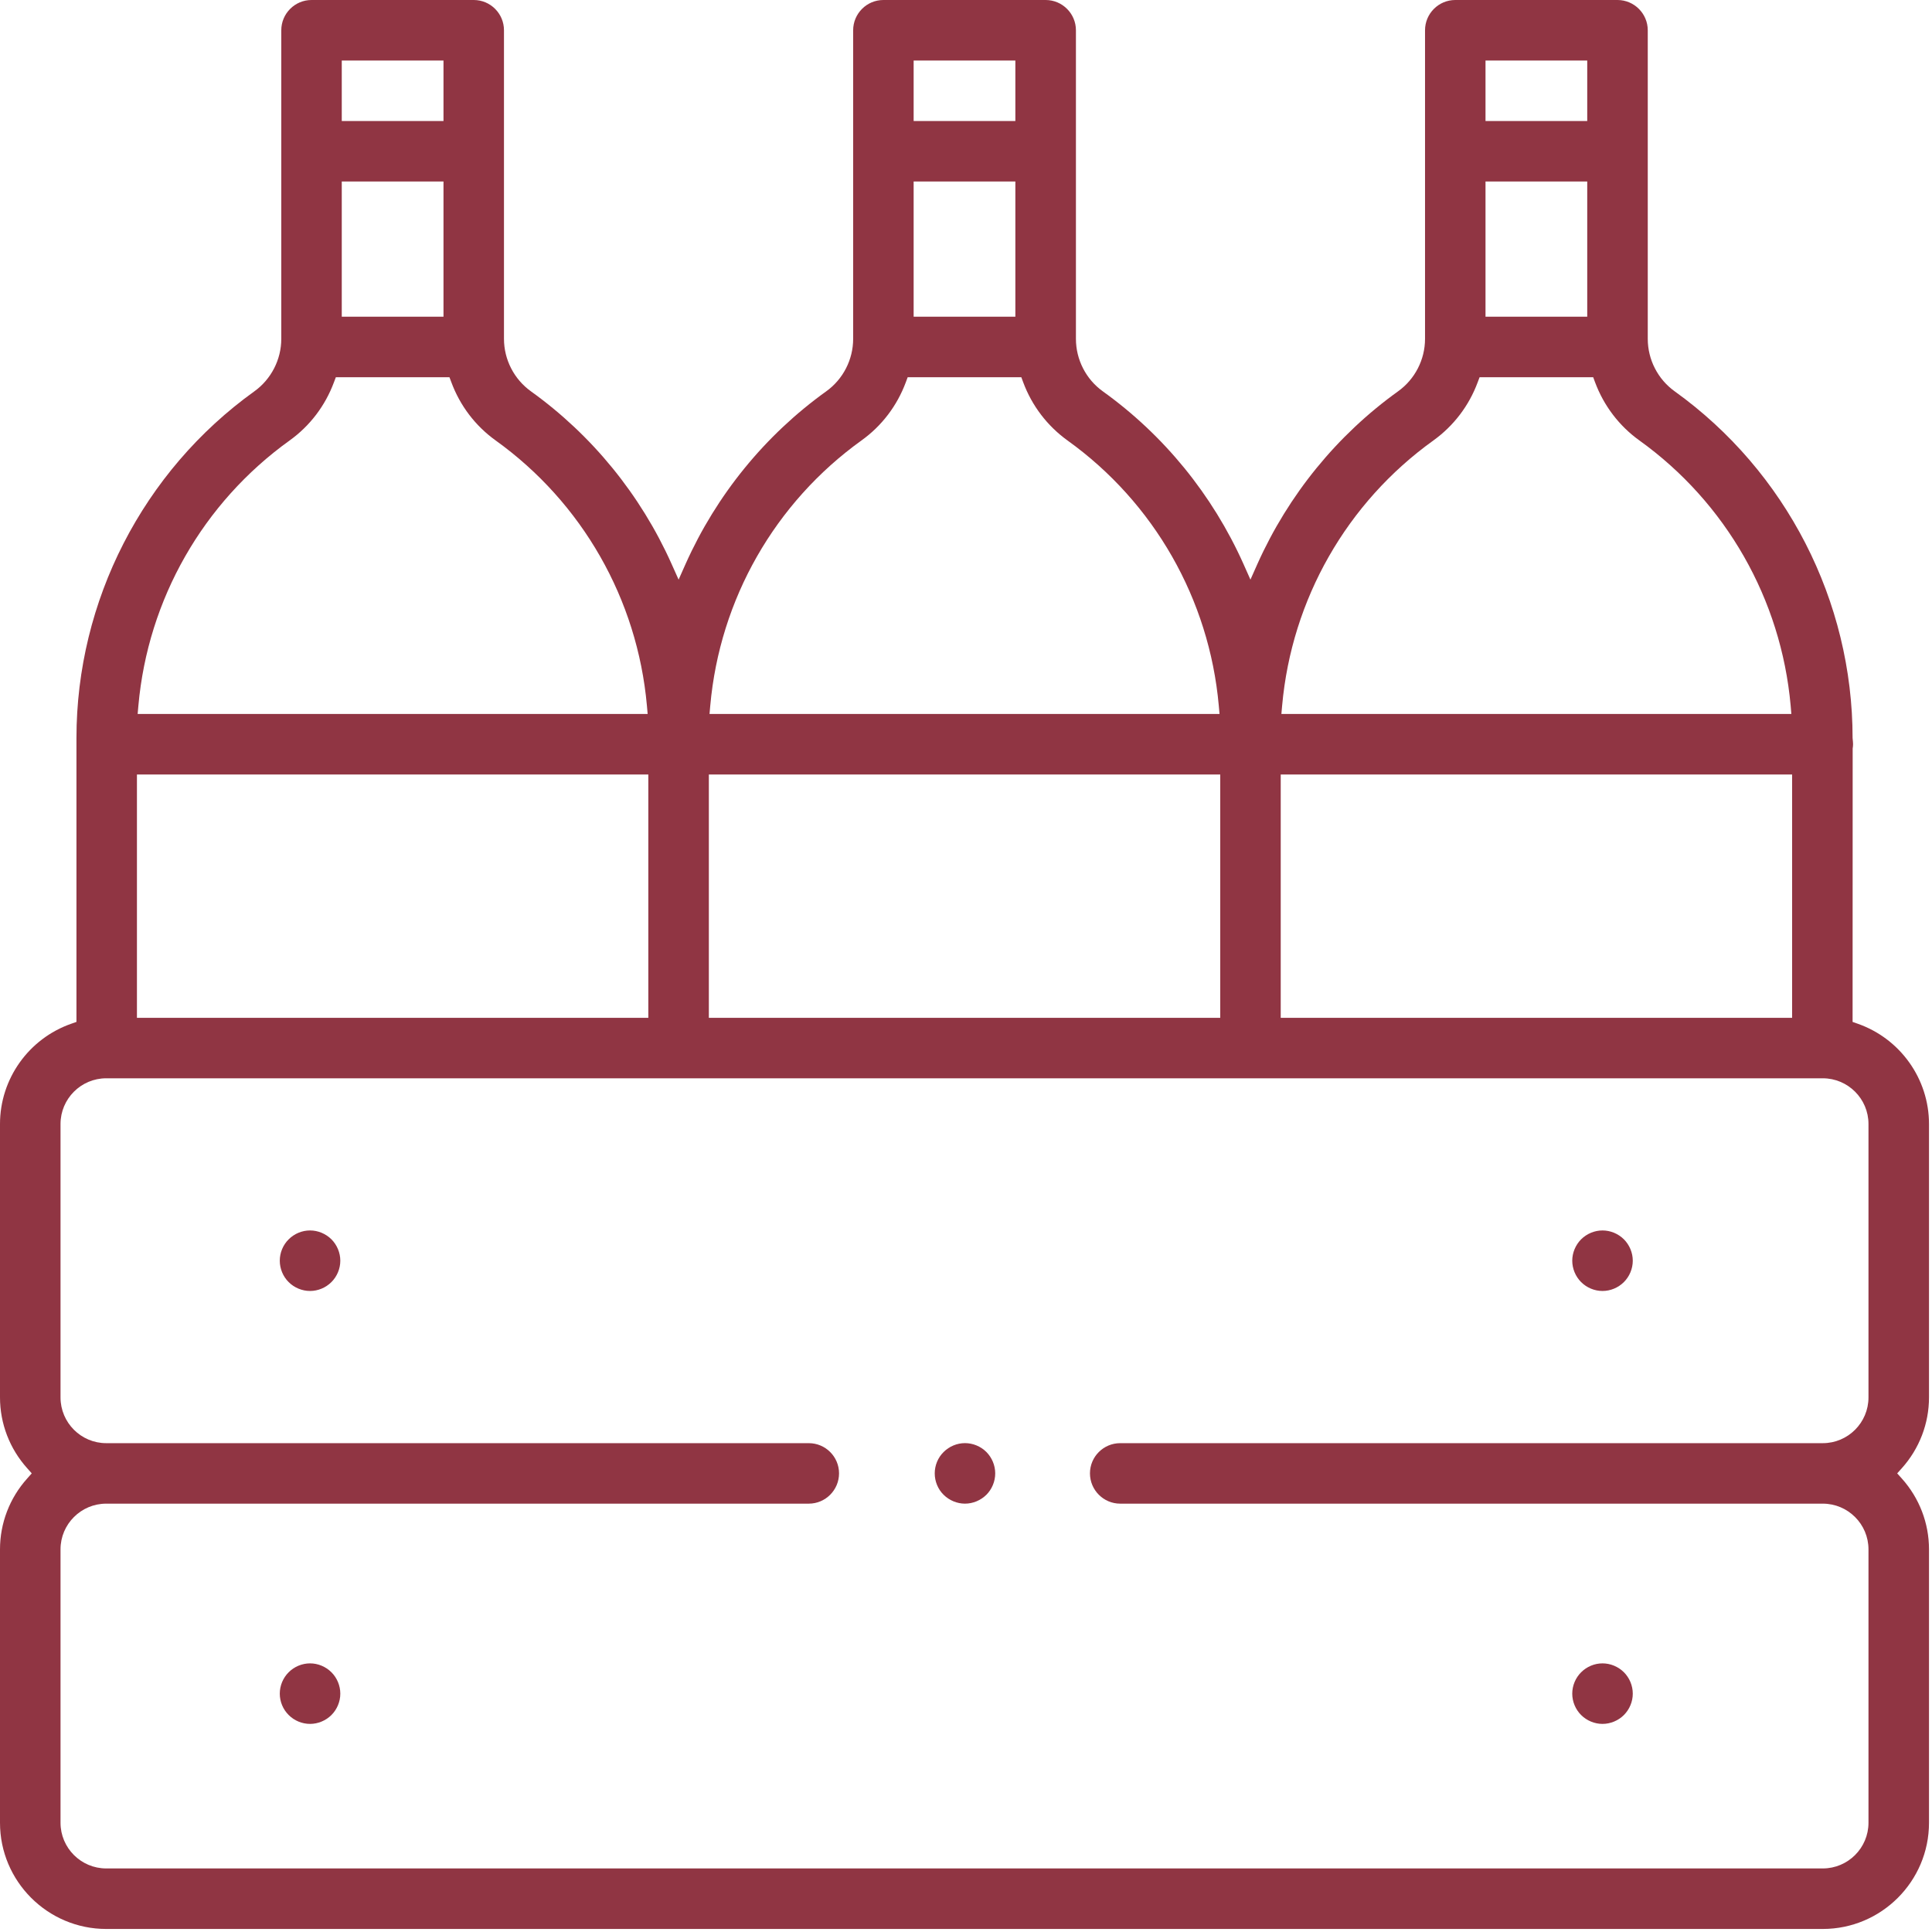 <?xml version="1.0" encoding="UTF-8"?>
<svg xmlns="http://www.w3.org/2000/svg" xmlns:xlink="http://www.w3.org/1999/xlink" width="49px" height="49px" viewBox="0 0 49 49" version="1.1">
  <!-- Generator: Sketch 51.3 (57544) - http://www.bohemiancoding.com/sketch -->
  <title>Group 8</title>
  <desc>Created with Sketch.</desc>
  <defs></defs>
  <g id="Desktop" stroke="none" stroke-width="1" fill="none" fill-rule="evenodd">
    <g id="18_Wholesale" transform="translate(-808, -1201)" fill="#903543">
      <g id="Group-Copy-2" transform="translate(752, 1143)">
        <g id="Group-8" transform="translate(56, 58)">
          <path d="M8.668,3.069 L11.248,3.069 L11.248,1.535 L8.668,1.535 L8.668,3.069 Z M23.172,3.069 L25.752,3.069 L25.752,1.535 L23.172,1.535 L23.172,3.069 Z M37.676,3.069 L40.256,3.069 L40.256,1.535 L37.676,1.535 L37.676,3.069 Z M8.668,8.032 L11.248,8.032 L11.248,4.604 L8.668,4.604 L8.668,8.032 Z M23.172,8.032 L25.752,8.032 L25.752,4.604 L23.172,4.604 L23.172,8.032 Z M37.676,8.032 L40.256,8.032 L40.256,4.604 L37.676,4.604 L37.676,8.032 Z M8.47,9.694 C8.248,10.291 7.86,10.802 7.346,11.171 C5.15,12.748 3.751,15.198 3.51,17.895 L3.491,18.108 L16.426,18.108 L16.407,17.895 C16.165,15.198 14.767,12.748 12.571,11.171 C12.057,10.802 11.668,10.291 11.447,9.694 L11.399,9.567 L8.518,9.567 L8.47,9.694 Z M22.974,9.694 C22.752,10.291 22.364,10.802 21.849,11.171 C19.654,12.748 18.255,15.198 18.014,17.895 L17.995,18.108 L30.93,18.108 L30.911,17.895 C30.669,15.198 29.271,12.747 27.074,11.171 C26.561,10.801 26.172,10.291 25.95,9.694 L25.903,9.567 L23.021,9.567 L22.974,9.694 Z M37.478,9.694 C37.257,10.291 36.868,10.801 36.354,11.171 C34.158,12.748 32.76,15.198 32.518,17.895 L32.499,18.108 L45.433,18.108 L45.415,17.895 C45.173,15.198 43.775,12.748 41.579,11.171 C41.065,10.802 40.677,10.291 40.454,9.694 L40.407,9.567 L37.526,9.567 L37.478,9.694 Z M3.473,25.814 L16.443,25.814 L16.443,19.643 L3.473,19.643 L3.473,25.814 Z M17.978,25.814 L30.948,25.814 L30.948,19.643 L17.978,19.643 L17.978,25.814 Z M32.482,25.814 L45.452,25.814 L45.452,19.643 L32.482,19.643 L32.482,25.814 Z M2.694,38.136 C2.055,38.136 1.535,38.656 1.535,39.295 L1.535,46.23 C1.535,46.868 2.055,47.388 2.694,47.388 L46.23,47.388 C46.869,47.388 47.389,46.868 47.389,46.23 L47.389,39.295 C47.389,38.656 46.869,38.136 46.23,38.136 L28.411,38.136 C27.988,38.136 27.644,37.791 27.644,37.368 C27.644,36.945 27.988,36.602 28.411,36.602 L46.23,36.602 C46.869,36.602 47.389,36.082 47.389,35.442 L47.389,28.507 C47.389,27.868 46.869,27.348 46.23,27.348 L2.694,27.348 C2.055,27.348 1.535,27.868 1.535,28.507 L1.535,35.442 C1.535,36.082 2.055,36.602 2.694,36.602 L20.513,36.602 C20.936,36.602 21.28,36.945 21.28,37.368 C21.28,37.791 20.936,38.136 20.513,38.136 L2.694,38.136 Z M2.694,48.923 C1.209,48.923 0,47.715 0,46.23 L0,39.295 C0,38.632 0.244,37.994 0.689,37.499 L0.805,37.368 L0.689,37.237 C0.244,36.741 0,36.104 0,35.442 L0,28.507 C0,27.364 0.727,26.342 1.808,25.964 L1.939,25.918 L1.939,18.719 C1.939,15.24 3.626,11.953 6.451,9.925 C6.878,9.618 7.134,9.12 7.134,8.594 L7.134,0.768 C7.134,0.345 7.478,-0 7.901,-0 L12.016,-0 C12.439,-0 12.782,0.345 12.782,0.768 L12.782,8.594 C12.782,9.12 13.038,9.618 13.466,9.925 C15.015,11.037 16.248,12.55 17.032,14.301 L17.211,14.701 L17.389,14.301 C18.172,12.55 19.405,11.037 20.955,9.925 C21.383,9.618 21.638,9.12 21.638,8.594 L21.638,0.768 C21.638,0.345 21.982,-0 22.405,-0 L26.52,-0 C26.943,-0 27.288,0.345 27.288,0.768 L27.288,8.594 C27.288,9.12 27.542,9.618 27.97,9.925 C29.52,11.037 30.752,12.55 31.536,14.301 L31.714,14.701 L31.892,14.301 C32.677,12.55 33.909,11.037 35.458,9.925 C35.887,9.618 36.142,9.12 36.142,8.594 L36.142,0.768 C36.142,0.345 36.486,-0 36.909,-0 L41.023,-0 C41.446,-0 41.791,0.345 41.791,0.768 L41.791,8.594 C41.791,9.12 42.046,9.618 42.474,9.925 C45.299,11.953 46.986,15.24 46.986,18.719 C46.994,18.802 46.998,18.838 46.998,18.875 C46.998,18.912 46.994,18.948 46.988,18.984 L46.986,25.918 L47.116,25.964 C48.197,26.343 48.924,27.365 48.924,28.507 L48.924,35.442 C48.924,36.105 48.679,36.742 48.235,37.237 L48.117,37.368 L48.235,37.499 C48.679,37.994 48.924,38.631 48.924,39.295 L48.924,46.23 C48.924,47.715 47.715,48.923 46.23,48.923 L2.694,48.923 Z" id="Fill-1"></path>
          <path d="M40.643,32.742 C40.441,32.742 40.245,32.66 40.101,32.517 C39.959,32.375 39.876,32.177 39.876,31.974 C39.876,31.773 39.959,31.575 40.101,31.432 C40.244,31.29 40.441,31.207 40.643,31.207 C40.846,31.207 41.043,31.29 41.186,31.432 C41.329,31.576 41.411,31.773 41.411,31.974 C41.411,32.176 41.329,32.374 41.185,32.517 C41.042,32.66 40.845,32.742 40.643,32.742" id="Fill-3"></path>
          <path d="M7.864,32.742 C7.662,32.742 7.464,32.66 7.321,32.517 C7.178,32.375 7.096,32.177 7.096,31.974 C7.096,31.772 7.178,31.574 7.321,31.433 C7.464,31.289 7.661,31.207 7.864,31.207 C8.065,31.207 8.263,31.29 8.406,31.432 C8.549,31.576 8.631,31.773 8.631,31.974 C8.631,32.176 8.549,32.374 8.405,32.517 C8.262,32.66 8.065,32.742 7.864,32.742" id="Fill-4"></path>
          <path d="M40.643,43.722 C40.441,43.722 40.245,43.64 40.101,43.497 C39.958,43.355 39.876,43.157 39.876,42.955 C39.876,42.753 39.958,42.555 40.101,42.413 C40.245,42.269 40.441,42.187 40.643,42.187 C40.845,42.187 41.042,42.269 41.186,42.412 C41.329,42.555 41.411,42.753 41.411,42.955 C41.411,43.157 41.329,43.354 41.186,43.497 C41.042,43.64 40.845,43.722 40.643,43.722" id="Fill-5"></path>
          <path d="M7.864,43.722 C7.662,43.722 7.464,43.64 7.322,43.497 C7.178,43.355 7.096,43.158 7.096,42.955 C7.096,42.752 7.178,42.555 7.321,42.413 C7.464,42.269 7.662,42.187 7.864,42.187 C8.065,42.187 8.262,42.269 8.406,42.413 C8.549,42.555 8.631,42.753 8.631,42.955 C8.631,43.157 8.549,43.354 8.406,43.497 C8.262,43.64 8.065,43.722 7.864,43.722" id="Fill-6"></path>
          <path d="M24.474,38.136 C24.273,38.136 24.075,38.053 23.931,37.91 C23.788,37.769 23.707,37.571 23.707,37.368 C23.707,37.166 23.788,36.968 23.932,36.827 C24.075,36.683 24.273,36.601 24.474,36.601 C24.676,36.601 24.874,36.683 25.017,36.826 C25.159,36.969 25.241,37.167 25.241,37.368 C25.241,37.571 25.159,37.769 25.017,37.911 C24.873,38.053 24.676,38.136 24.474,38.136" id="Fill-7"></path>
        </g>
      </g>
    </g>
  </g>
</svg>

